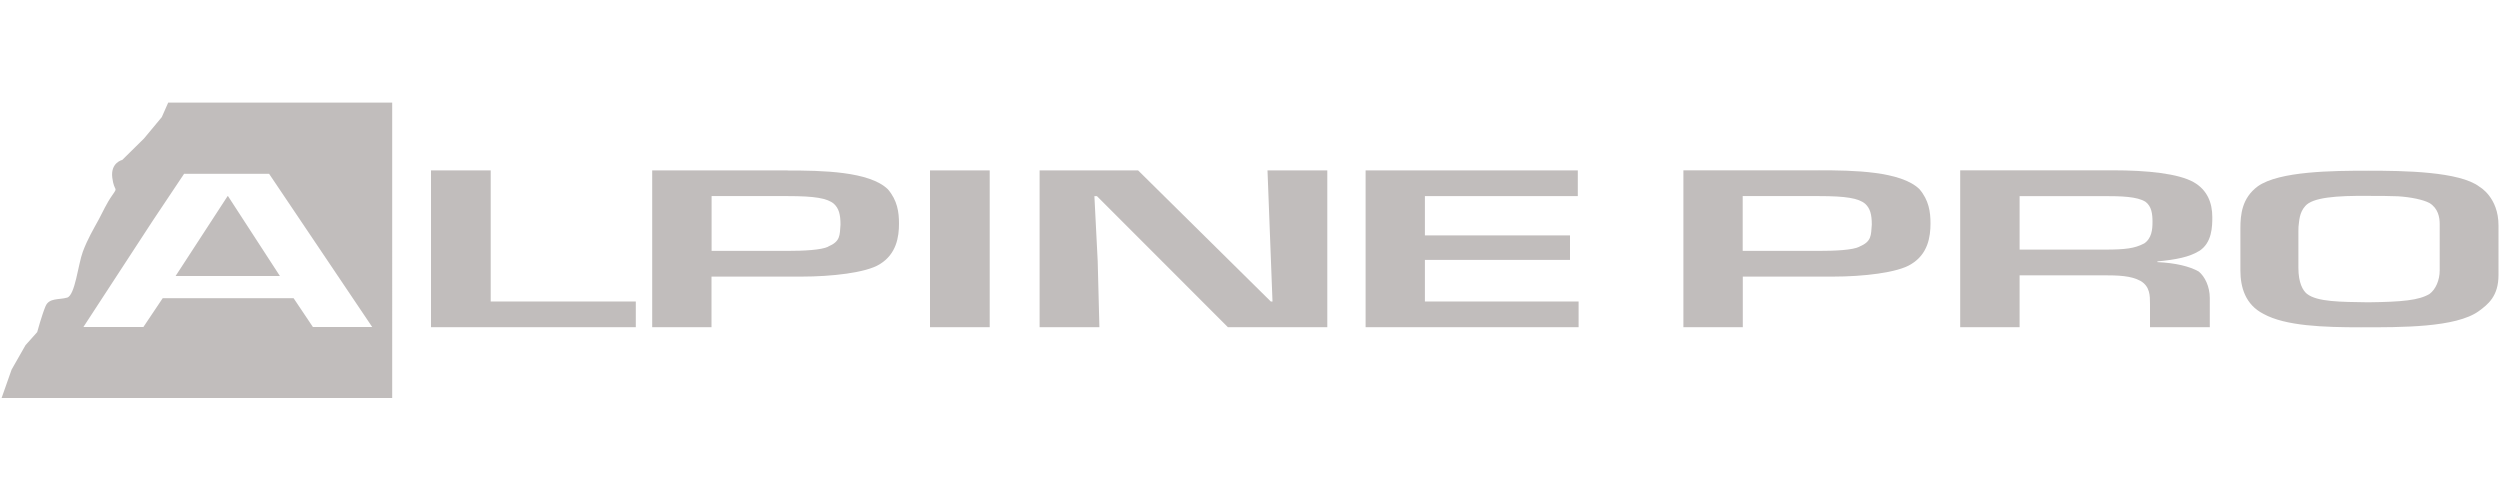 <?xml version="1.0" encoding="UTF-8"?> <svg xmlns="http://www.w3.org/2000/svg" id="a" data-name="Vrstva 1" viewBox="0 0 250 50"><defs><style> .b { fill-rule: evenodd; } .b, .c { fill: #c1bdbc; stroke-width: 0px; } </style></defs><path class="b" d="M16.82,10.26l-.64,1.45-1.78,2.14-2.17,2.14s-1.2.27-1,1.79c.19,1.48.63.84,0,1.74-.59.84-.92,1.62-1.34,2.4-.54.99-1.14,1.99-1.61,3.26-.46,1.23-.77,4.34-1.56,4.58-.82.24-1.81,0-2.17.87-.38.92-.83,2.58-.83,2.58l-1.17,1.31-1.39,2.44-1,2.84h39.06V10.26h-22.39ZM31.29,32.7l-1.93-2.88h-13.09l-1.93,2.88h-6l6.93-10.62,3.14-4.7h8.5l10.31,15.32h-5.92Z"></path><polygon class="b" points="22.76 19.61 17.56 27.6 27.99 27.6 22.8 19.61 22.76 19.61"></polygon><rect class="c" x="93" y="17.04" width="5.97" height="15.68"></rect><path class="b" d="M78.74,17.04h-13.52v15.68h5.93v-5.06h9.02c2.97,0,6.43-.38,7.79-1.23,1.69-1.02,1.94-2.74,1.94-4.07,0-1.15-.16-2.32-1.11-3.43-1.85-1.8-6.59-1.88-10.05-1.88M82.82,24.67c-.7.33-2.39.42-4.16.42h-7.5v-5.48h7.66c2.64,0,3.91.21,4.57.77.5.46.66,1.07.66,2.09-.08,1.07,0,1.67-1.24,2.19"></path><polygon class="b" points="127.25 30.15 127.08 30.15 113.81 17.04 103.96 17.04 103.96 32.72 109.94 32.72 109.77 26.11 109.44 19.61 109.69 19.61 122.79 32.72 132.73 32.72 132.73 17.04 126.75 17.04 127.25 30.15"></polygon><polygon class="b" points="142.49 25.99 157 25.99 157 23.54 142.49 23.54 142.49 19.61 157.78 19.61 157.78 17.04 136.56 17.04 136.56 32.72 157.86 32.72 157.86 30.15 142.49 30.15 142.49 25.99"></polygon><polygon class="b" points="49.07 17.04 43.1 17.04 43.1 32.72 63.58 32.72 63.58 30.15 49.07 30.15 49.07 17.04"></polygon><path class="b" d="M219.87,25.13c1.36-.82,1.36-2.53,1.36-3.43,0-1.4-.49-2.7-1.86-3.48-1.52-.86-4.58-1.19-8.13-1.19h-15.22v15.69h5.94v-5.19h8.29c1.61,0,2.85.04,3.8.56.95.55.95,1.49.95,2.26v2.37h5.98v-2.92c0-1.13-.49-2.15-1.11-2.65-.91-.52-2.35-.86-4.13-.94v-.07c1.86-.17,3.22-.45,4.13-1.02M214.38,24.36c-.91.48-1.86.6-3.88.6h-8.54v-5.35h8.38c1.77,0,3.38.04,4.21.57.62.46.7,1.24.7,2.01s-.08,1.67-.87,2.18"></path><path class="b" d="M181.87,17.03h-13.53v15.69h5.94v-5.06h9.03c2.98,0,6.44-.38,7.8-1.24,1.69-1.02,1.94-2.74,1.94-4.08,0-1.15-.16-2.32-1.11-3.43-1.86-1.8-6.6-1.88-10.07-1.88M185.95,24.67c-.7.34-2.39.42-4.17.42h-7.51v-5.48h7.67c2.64,0,3.92.21,4.58.77.5.46.66,1.07.66,2.09-.09,1.06,0,1.68-1.24,2.19"></path><path class="b" d="M247.94,18.67c-1.99-1.52-7.53-1.6-11.1-1.6s-8.91.04-11.06,1.56c-1.58,1.17-1.74,2.81-1.74,4.21v4.21c0,1.67.49,3.41,2.31,4.34,2.19,1.21,6,1.34,9.73,1.34,4.05,0,9.48.04,11.79-1.61.93-.68,1.98-1.5,1.98-3.61v-4.97c0-2.82-1.9-3.86-1.9-3.86M243.97,22.97v4.08c0,.96-.4,1.89-1.01,2.34-1.05.64-2.75.8-6.15.84-2.79-.04-5.07-.04-6.11-.84-.41-.33-.86-1.09-.86-2.61v-3.65c0-.13,0,.22.01-.45.08-.61.07-1.4.68-2.08.73-.84,3-1.05,6.4-1.01,1.38,0,1.55,0,2.88.04,1.25.08,2.51.33,3.15.68.85.53,1.01,1.41,1.01,2.09v.56Z"></path></svg> 